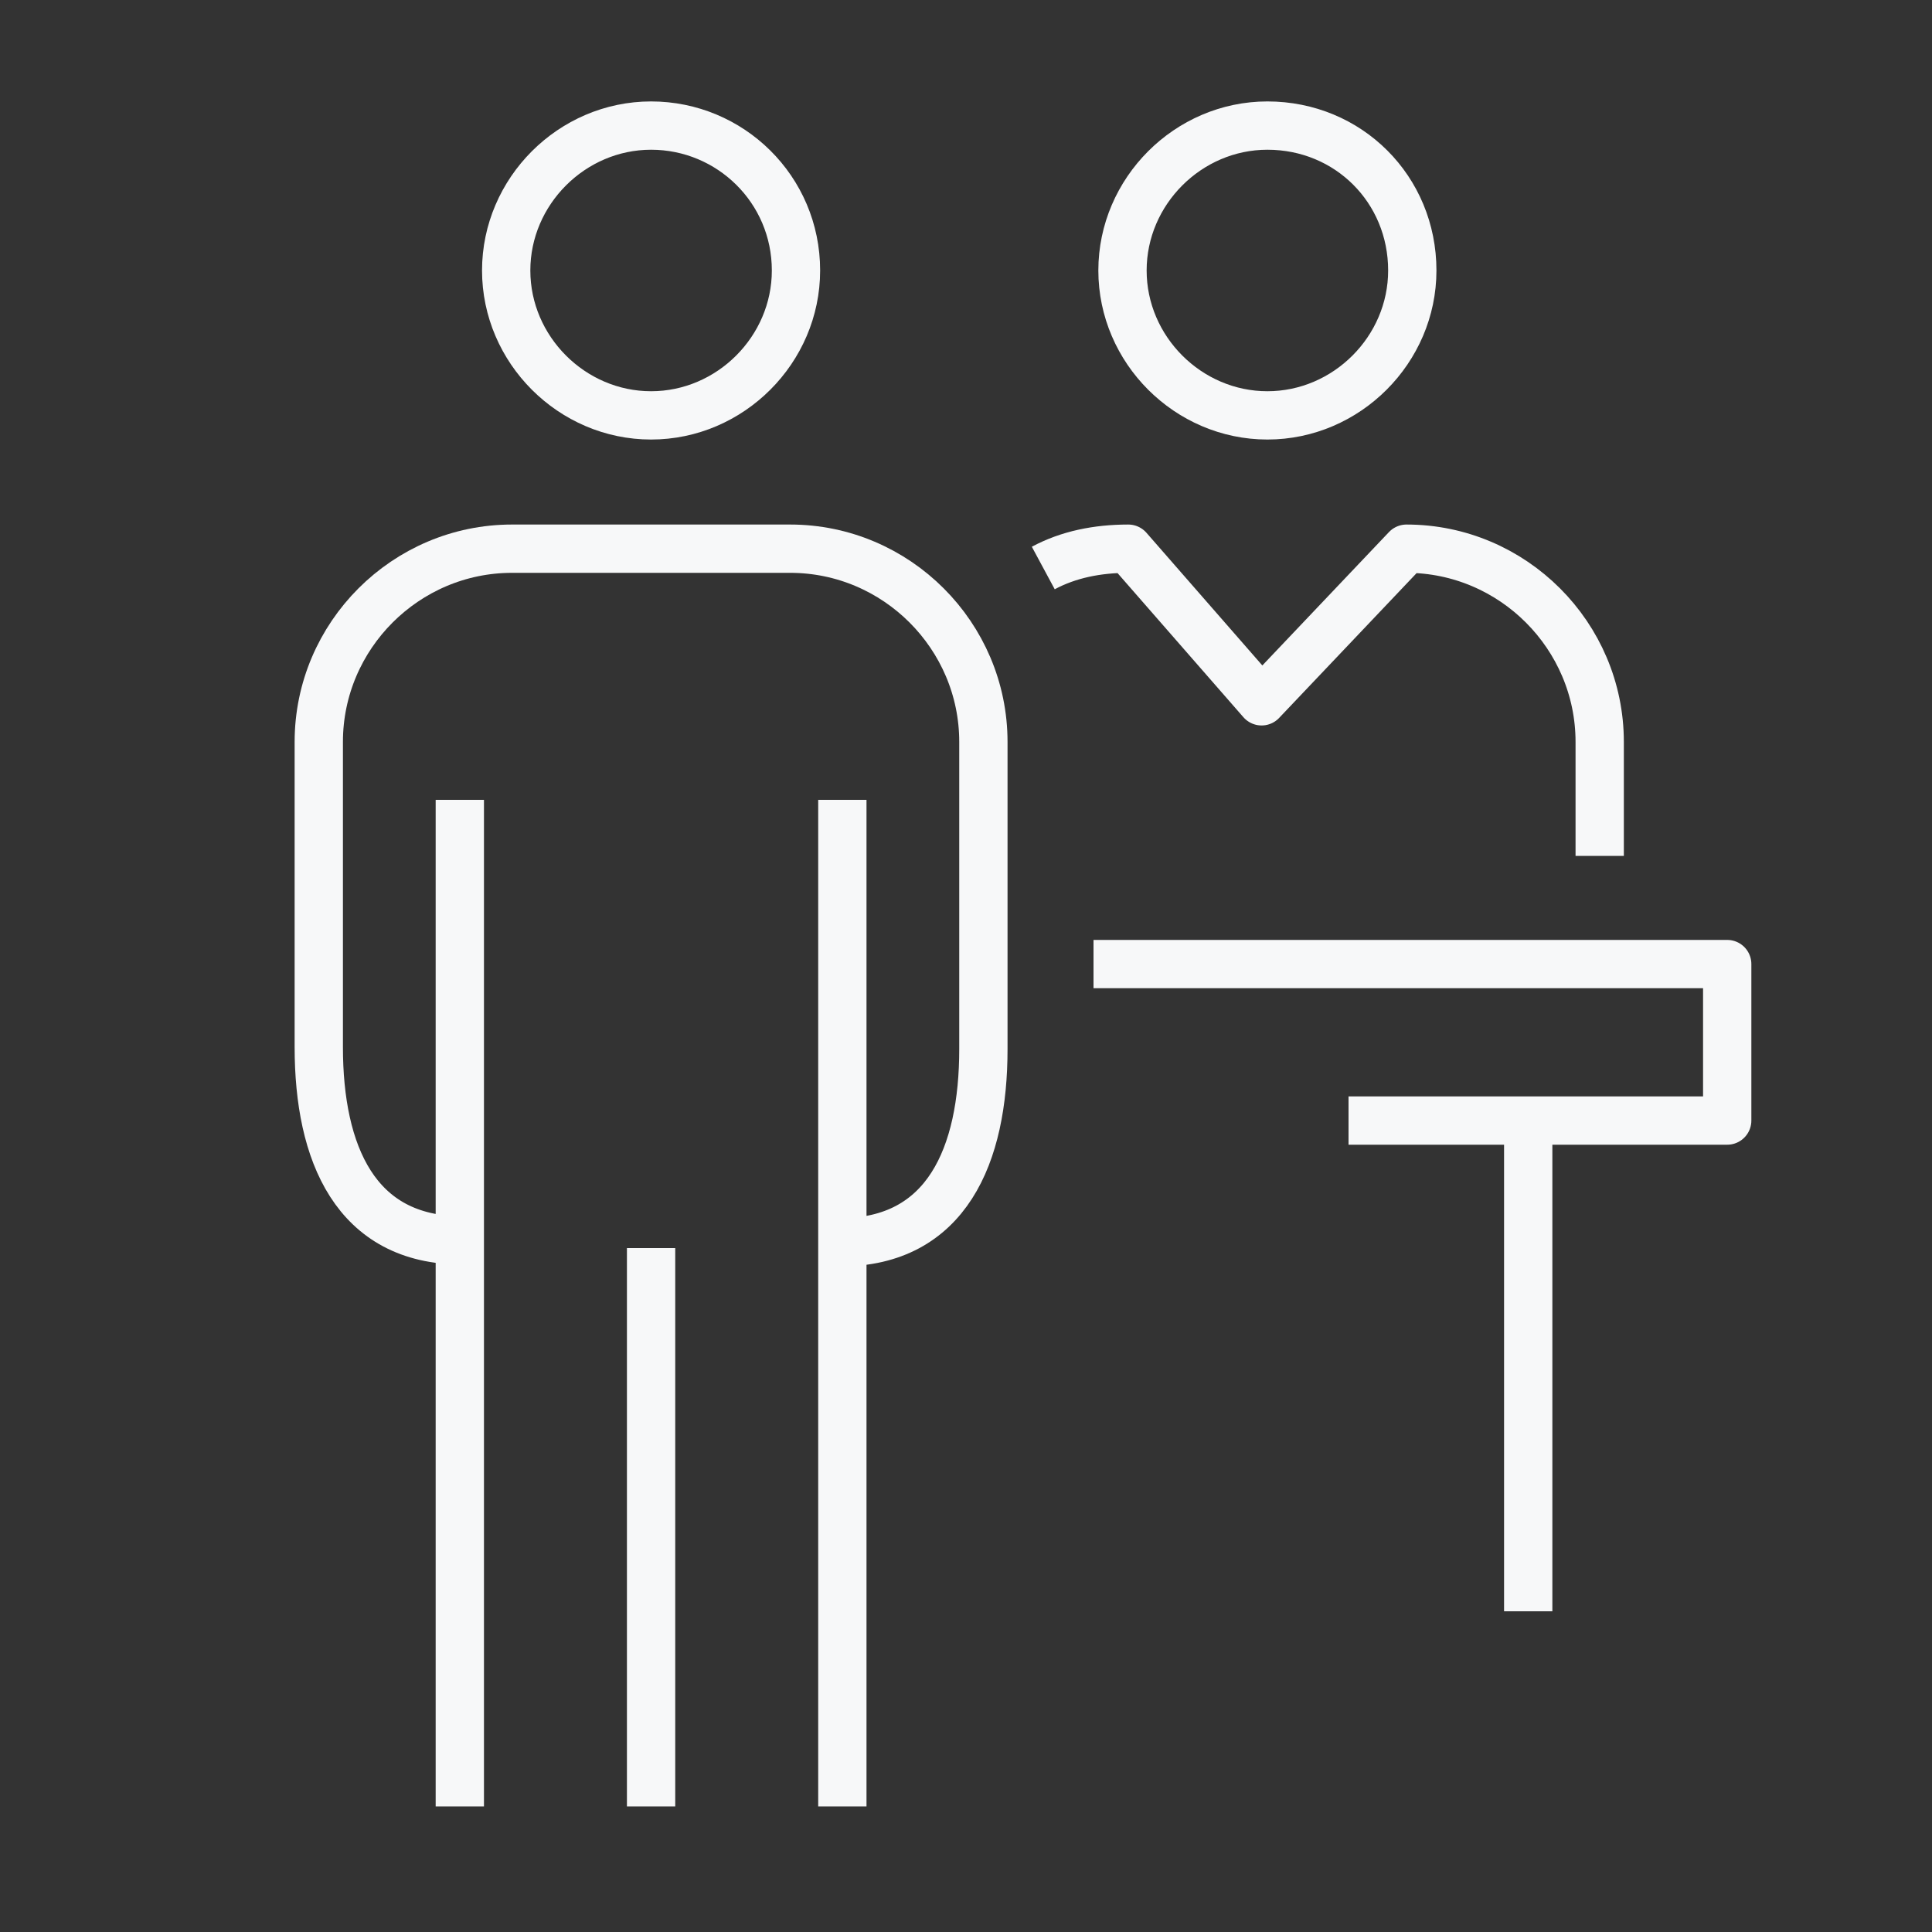 <?xml version="1.0" encoding="utf-8"?>
<!-- Generator: Adobe Illustrator 24.1.2, SVG Export Plug-In . SVG Version: 6.00 Build 0)  -->
<svg version="1.1" id="Layer_1" xmlns="http://www.w3.org/2000/svg" xmlns:xlink="http://www.w3.org/1999/xlink" x="0px" y="0px"
	 width="100px" height="100px" viewBox="0 0 100 100" style="enable-background:new 0 0 100 100;" xml:space="preserve">
<rect x="0" y="0" width="100" height="100" fill="#333333" stroke="none"/>
<style type="text/css">
	.st0{fill:none;stroke:#F7F8F9;stroke-width:2.5;stroke-linejoin:round;stroke-miterlimit:10;}
	.st1{fill:none;stroke:#F7F8F9;stroke-width:2.5;stroke-miterlimit:10;}
</style>
<g>
	<polyline class="st0" points="56.6,49.9 89.4,49.9 89.4,58 69.8,58 	"/>
	<g>
		<line class="st0" x1="79.1" y1="58.5" x2="79.1" y2="83.4"/>
	</g>
	<path class="st1" d="M73.1,14c0,4.1-3.4,7.5-7.5,7.5c-4.1,0-7.5-3.4-7.5-7.5c0-4.1,3.4-7.5,7.5-7.5C69.8,6.5,73.1,9.8,73.1,14z"/>
	<path class="st0" d="M54,29.4c1.3-0.7,2.8-1,4.4-1l6.9,7.9l7.5-7.9c5.5,0,10,4.5,10,10v5.9"/>
	<g>
		<path class="st1" d="M41.2,14c0,4.1-3.4,7.5-7.5,7.5c-4.1,0-7.5-3.4-7.5-7.5c0-4.1,3.4-7.5,7.5-7.5C37.8,6.5,41.2,9.8,41.2,14z"/>
		<path class="st1" d="M23.9,64.2c-5.5,0-7.4-4.5-7.4-10V38.4c0-5.5,4.5-10,10-10h14.4c5.5,0,10,4.5,10,10v15.9c0,5.5-1.9,10-7.4,10
			"/>
		<g>
			<line class="st1" x1="43.6" y1="41.4" x2="43.6" y2="93.5"/>
			<line class="st1" x1="33.7" y1="64.6" x2="33.7" y2="93.5"/>
			<line class="st1" x1="23.8" y1="41.4" x2="23.8" y2="93.5"/>
		</g>
	</g>
</g>
</svg>
